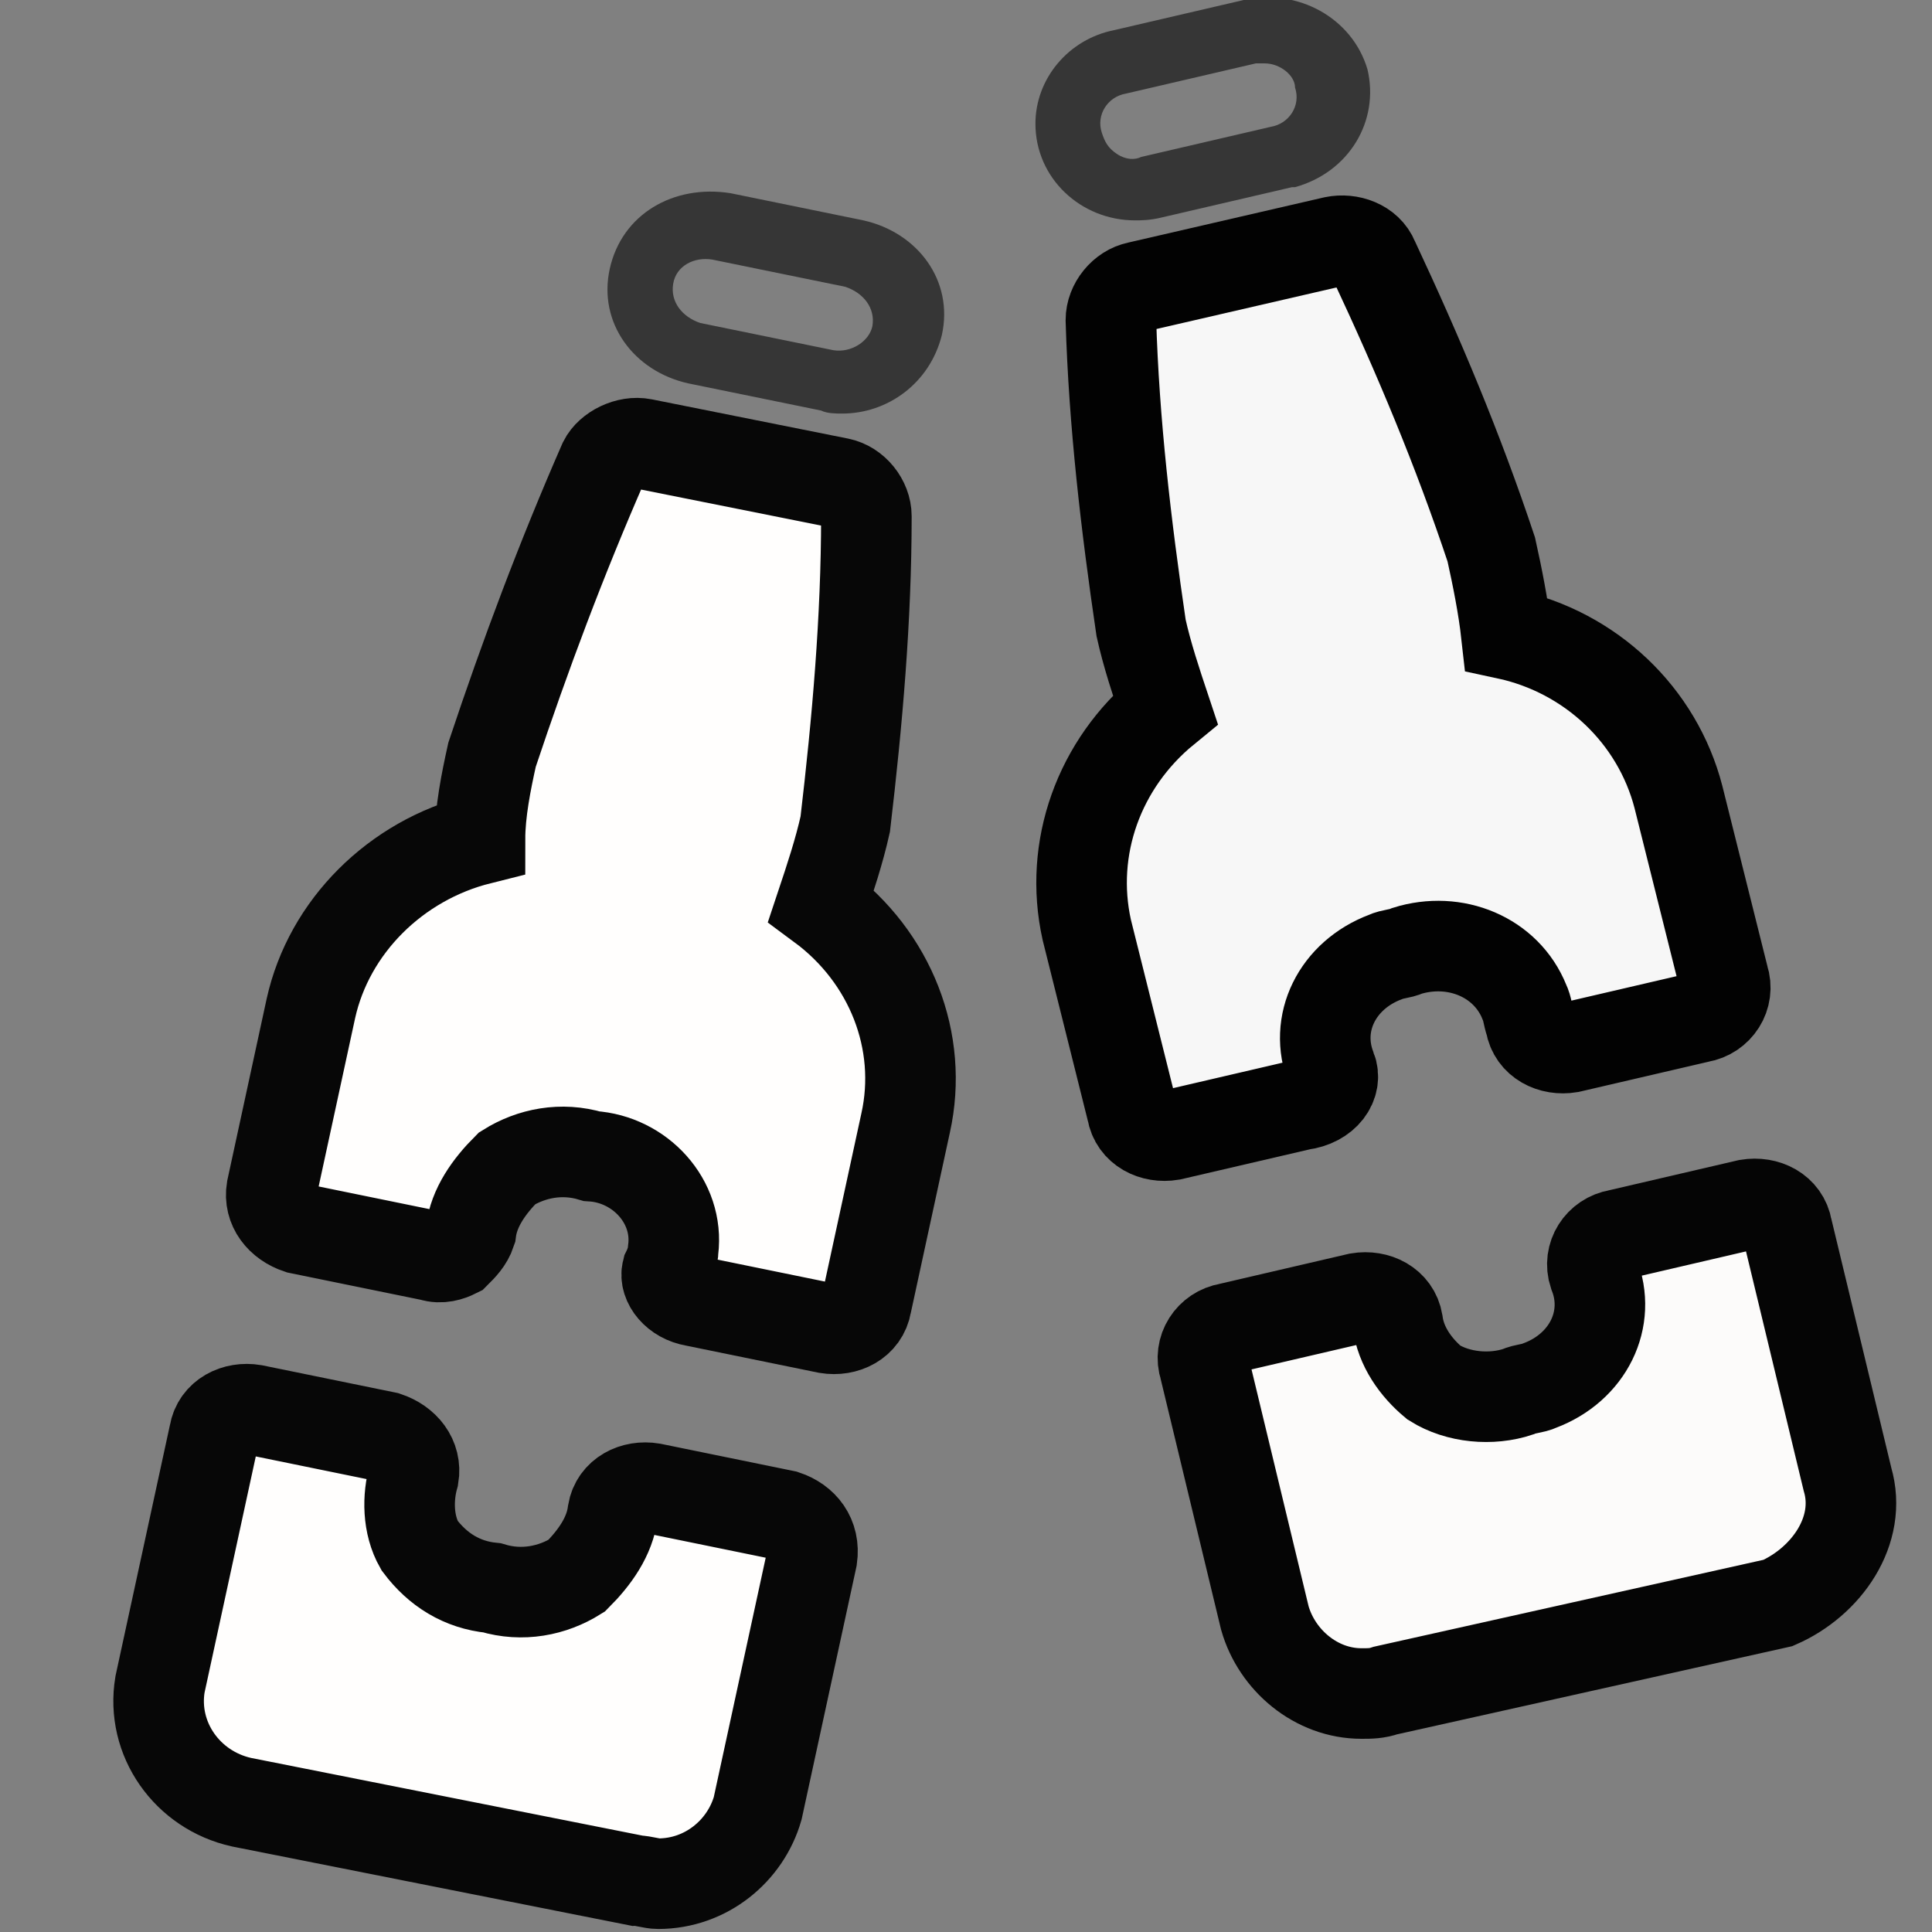 <?xml version="1.0" encoding="utf-8"?>
<!-- Generator: Adobe Illustrator 24.1.0, SVG Export Plug-In . SVG Version: 6.00 Build 0)  -->
<svg version="1.1" id="duotone" xmlns="http://www.w3.org/2000/svg" xmlns:xlink="http://www.w3.org/1999/xlink" x="0px" y="0px"
	 viewBox="0 0 64 64" style="enable-background:new 0 0 64 64;" xml:space="preserve">
<rect x="0" y="0" width="64" height="64" fill="#808080" stroke="none"/>
<style type="text/css">
	.st0{fill:#363636;}
	.st1{fill:#FFFEFD;stroke:#070707;stroke-width:3;stroke-miterlimit:10;}
	.st2{fill:#FCFBFA;stroke:#050505;stroke-width:3;stroke-miterlimit:10;}
	.st3{fill:#F7F7F7;stroke:#020202;stroke-width:3;stroke-miterlimit:10;}
</style>
<path class="st0" d="M27.9,13.7c-0.2,0-0.5,0-0.7-0.1l0,0l-4.4-0.9c-1.8-0.4-3-2-2.6-3.8s2.1-2.8,4-2.5l0,0l4.4,0.9
	c1.8,0.4,3,2,2.6,3.8C30.8,12.7,29.4,13.7,27.9,13.7L27.9,13.7z M27.6,11.6c0.6,0.1,1.2-0.3,1.3-0.8c0.1-0.6-0.3-1.1-0.9-1.3
	c0,0,0,0,0,0l-4.4-0.9c-0.6-0.1-1.2,0.2-1.3,0.8c0,0,0,0,0,0c-0.1,0.6,0.3,1.1,0.9,1.3L27.6,11.6L27.6,11.6z"/>
<path class="st0" d="M37.6,7.3c-1.8,0-3.3-1.4-3.3-3.2c0-1.5,1.1-2.8,2.6-3.1l4.3-1c1.8-0.4,3.6,0.6,4.1,2.3
	c0.4,1.7-0.6,3.4-2.4,3.9c0,0-0.1,0-0.1,0l-4.3,1C38.1,7.3,37.8,7.3,37.6,7.3z M41.9,2.1c-0.1,0-0.2,0-0.3,0l-4.3,1
	c-0.6,0.1-1,0.7-0.8,1.3c0.1,0.3,0.2,0.5,0.5,0.7c0.3,0.2,0.6,0.2,0.8,0.1l4.3-1l0,0c0.6-0.1,1-0.7,0.8-1.3
	C42.9,2.5,42.4,2.1,41.9,2.1L41.9,2.1z"/>
<path class="st1" d="M27.2,30c0.3-0.9,0.6-1.8,0.8-2.7c0.4-3.4,0.7-6.8,0.7-10.2c0-0.5-0.4-1-0.9-1.1l-6.5-1.3
	c-0.5-0.1-1.1,0.2-1.3,0.6c-1.4,3.2-2.6,6.4-3.7,9.7c-0.2,0.9-0.4,1.9-0.4,2.8c-2.8,0.7-5,2.9-5.6,5.6l-1.3,6
	c-0.1,0.6,0.3,1.1,0.9,1.3l4.4,0.9c0.3,0.1,0.6,0,0.8-0.1c0.2-0.2,0.4-0.4,0.5-0.7c0.1-0.8,0.6-1.5,1.2-2.1c0.8-0.5,1.8-0.7,2.8-0.4
	c1.6,0.1,2.9,1.5,2.7,3.1c0,0.2-0.1,0.5-0.2,0.7C22,42.5,22.4,43,23,43.1l4.4,0.9c0.6,0.1,1.2-0.2,1.3-0.8c0,0,0,0,0,0l1.3-6
	C30.6,34.5,29.5,31.7,27.2,30z"/>
<path class="st1" d="M26,50.2l-4.4-0.9c-0.6-0.1-1.2,0.2-1.3,0.8c0,0,0,0,0,0c-0.1,0.8-0.6,1.5-1.2,2.1c-0.8,0.5-1.8,0.7-2.8,0.4
	l0,0c-1-0.1-1.8-0.6-2.4-1.4c-0.4-0.7-0.4-1.6-0.2-2.3c0.1-0.6-0.3-1.1-0.9-1.3c0,0,0,0,0,0l-4.4-0.9c-0.6-0.1-1.2,0.2-1.3,0.8
	c0,0,0,0,0,0l-1.8,8.3C5,57.6,6.2,59.3,8,59.7l13.1,2.6c0.2,0,0.5,0.1,0.7,0.1c1.6,0,2.9-1.1,3.3-2.5l1.8-8.3
	C27,50.9,26.6,50.4,26,50.2z"/>
<path class="st2" d="M61.2,49l-2-8.3c-0.1-0.6-0.7-0.9-1.3-0.8l-4.3,1c-0.6,0.1-1,0.7-0.8,1.3c0.6,1.5-0.2,3.1-1.8,3.7
	c-0.2,0.1-0.5,0.1-0.7,0.2c-0.9,0.3-2,0.2-2.8-0.3c-0.6-0.5-1.1-1.2-1.2-2c-0.1-0.6-0.7-0.9-1.3-0.8l-4.3,1c-0.6,0.1-1,0.7-0.8,1.3
	l2,8.3c0.4,1.4,1.7,2.5,3.2,2.5c0.3,0,0.5,0,0.8-0.1l13-2.9C60.5,52.4,61.7,50.7,61.2,49z"/>
<path class="st3" d="M44.1,35.4c-0.6-1.5,0.2-3.1,1.8-3.7c0.2-0.1,0.5-0.1,0.7-0.2c1.6-0.5,3.3,0.2,3.9,1.7c0.1,0.2,0.1,0.4,0.2,0.7
	c0.1,0.6,0.7,0.9,1.3,0.8l4.3-1c0.6-0.1,1-0.7,0.8-1.3l-1.5-6c-0.7-2.7-2.9-4.8-5.7-5.4c-0.1-0.9-0.3-1.9-0.5-2.8
	c-1.1-3.3-2.4-6.4-3.9-9.6c-0.2-0.5-0.8-0.7-1.3-0.6l-6.5,1.5c-0.5,0.1-0.9,0.6-0.9,1.1c0.1,3.4,0.5,6.8,1,10.2
	c0.2,0.9,0.5,1.8,0.8,2.7c-2.2,1.8-3.2,4.6-2.6,7.3l1.5,6c0.1,0.6,0.7,0.9,1.3,0.8l4.3-1C43.9,36.5,44.3,35.9,44.1,35.4z"/>
</svg>
